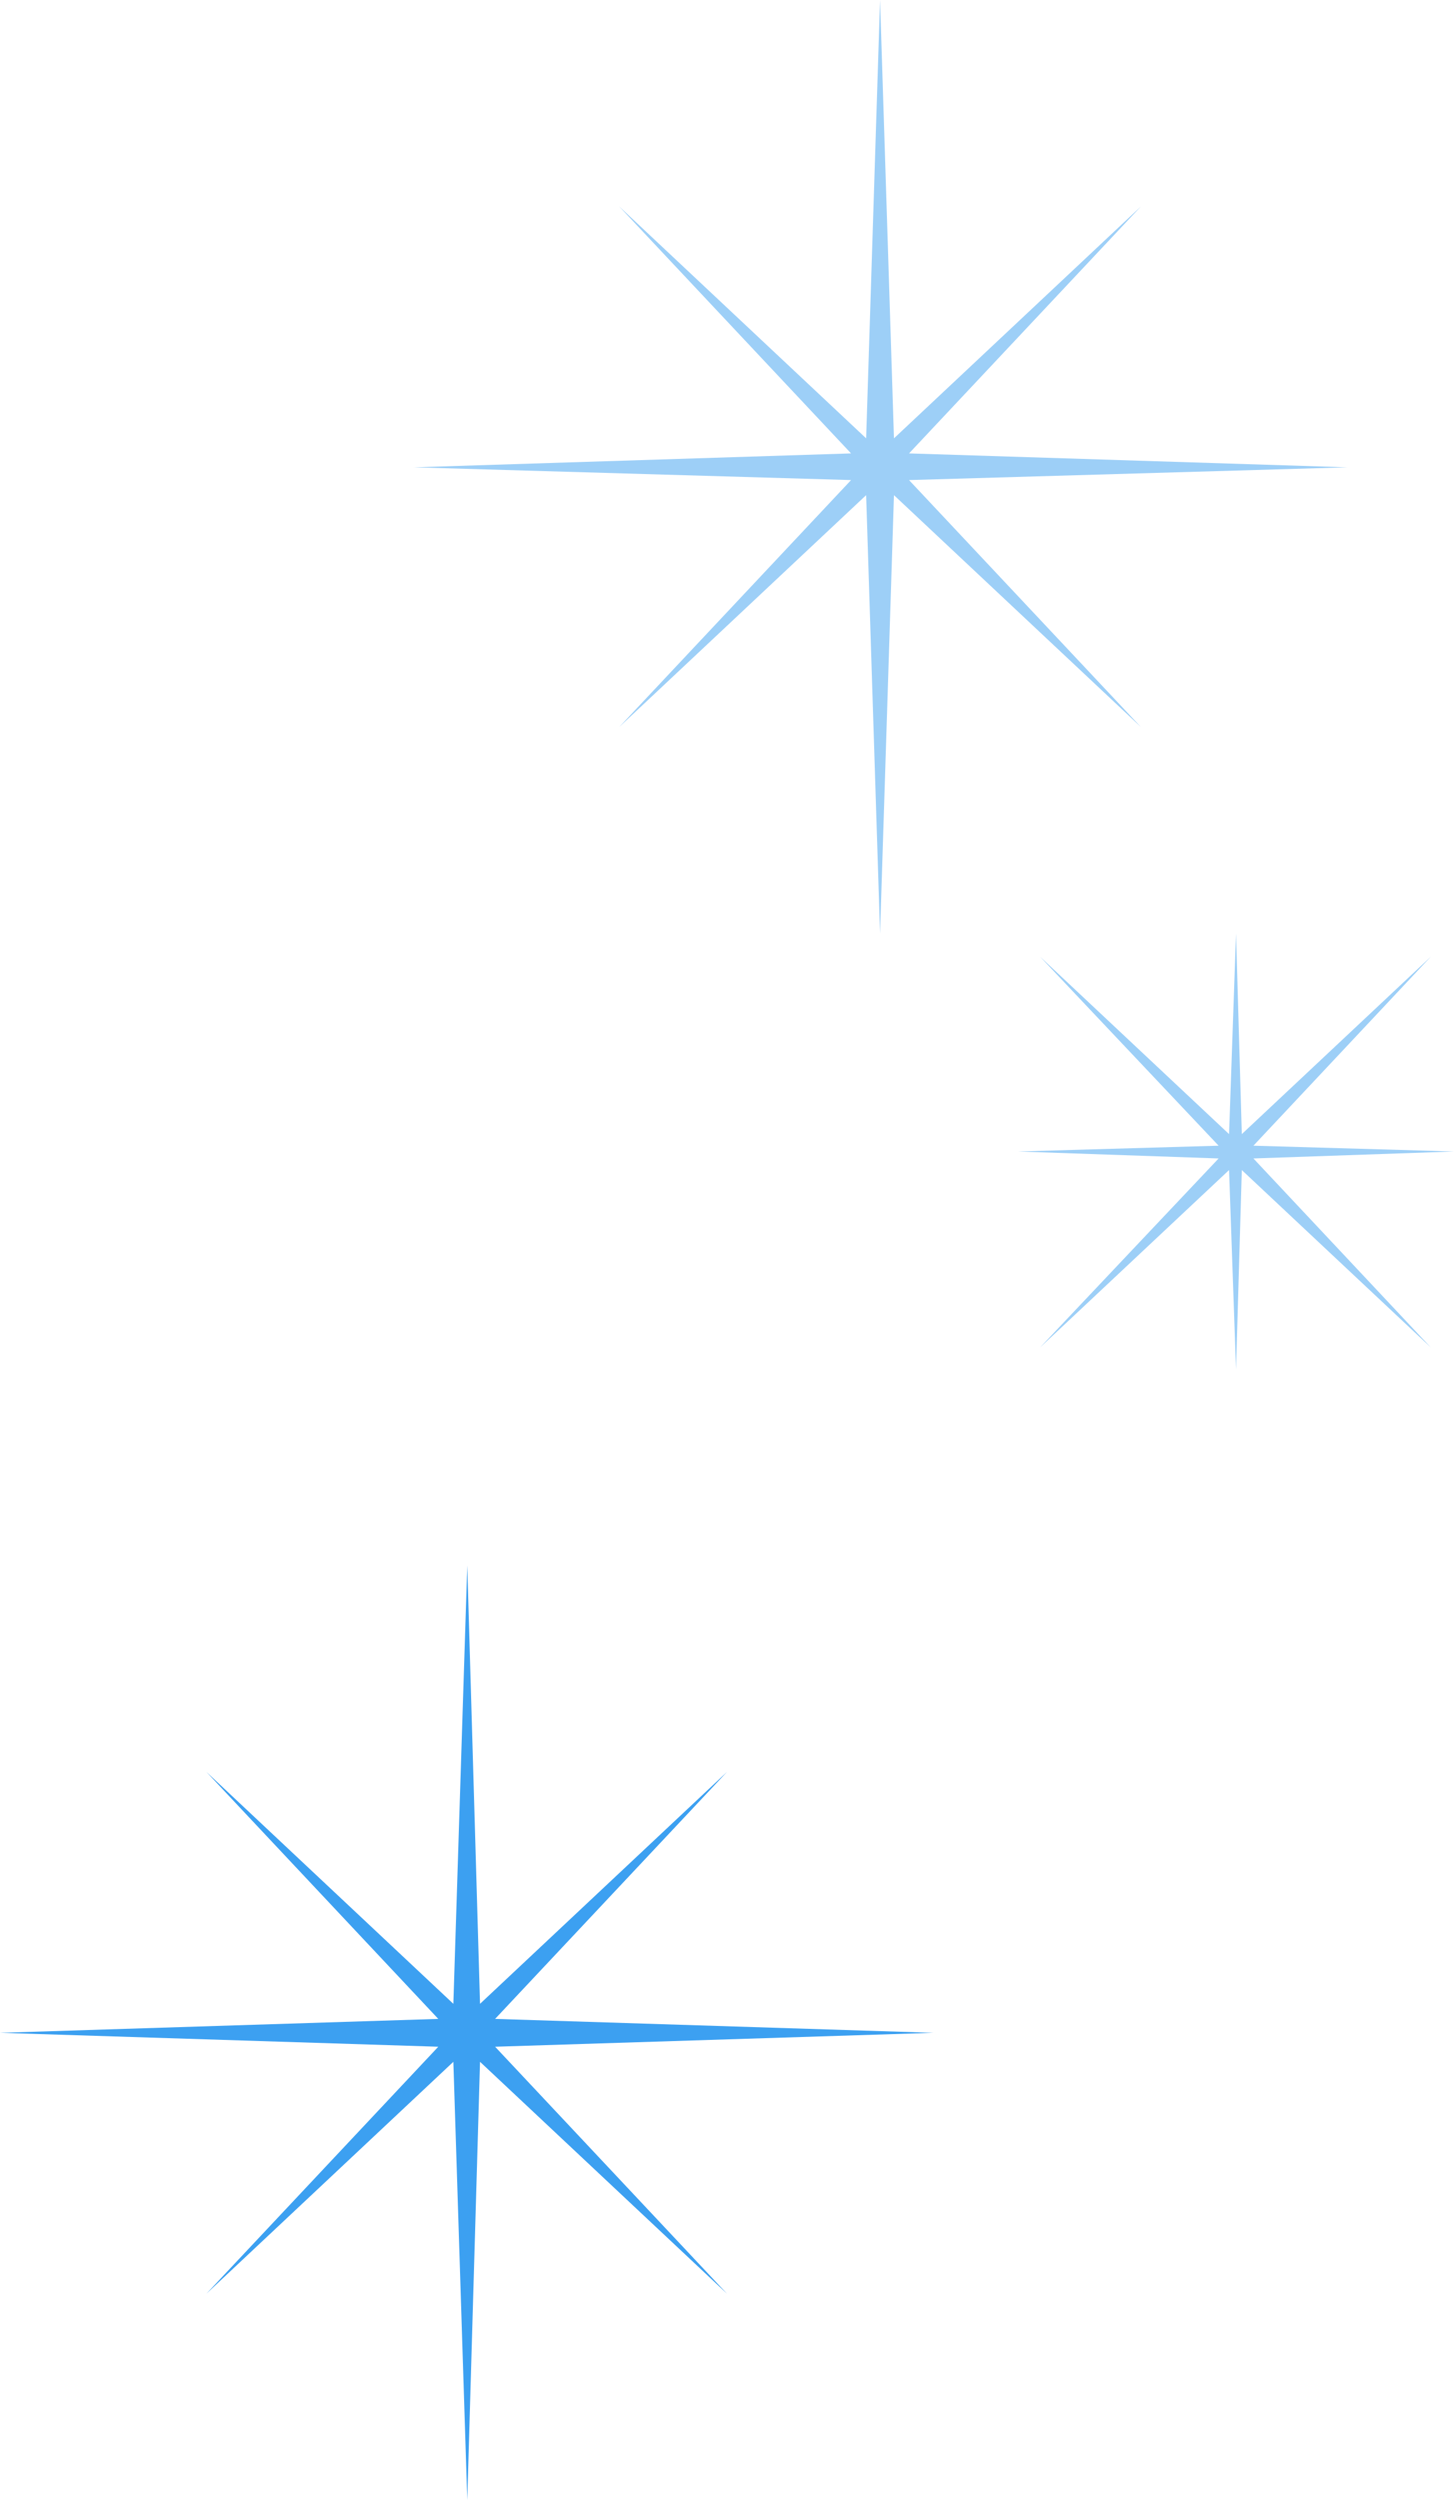 <?xml version="1.0" encoding="utf-8"?>
<!-- Generator: Adobe Illustrator 24.3.0, SVG Export Plug-In . SVG Version: 6.00 Build 0)  -->
<!DOCTYPE svg PUBLIC "-//W3C//DTD SVG 1.1//EN" "http://www.w3.org/Graphics/SVG/1.1/DTD/svg11.dtd">
<svg version="1.1" xmlns:x="http://ns.adobe.com/Extensibility/1.0/" xmlns:i="http://ns.adobe.com/AdobeIllustrator/10.0/" xmlns:graph="http://ns.adobe.com/Graphs/1.0/"
	 xmlns="http://www.w3.org/2000/svg" xmlns:xlink="http://www.w3.org/1999/xlink" x="0px" y="0px" viewBox="0 0 125.4 215.6"
	 style="enable-background:new 0 0 125.4 215.6;" xml:space="preserve">
<style type="text/css">
	.st0{fill:#3CA0F1;fill-opacity:0.5;}
	.st1{fill:#3CA0F1;}
	.st2{opacity:0.5;fill:#3CA0F1;}
</style>
<g id="レイヤー_1">
</g>
<g id="メイン">
	<g>
		<polygon class="st0" points="78.4,41.4 116.2,40.3 78.4,39.1 98.4,17.8 77.1,37.8 75.9,0 74.7,37.8 53.4,17.8 73.4,39.1 
			35.7,40.3 73.4,41.4 53.4,62.7 74.7,42.7 75.9,80.5 77.1,42.7 98.4,62.7 		"/>
		<polygon class="st1" points="42.7,176.5 80.5,175.3 42.7,174.1 62.7,152.8 41.4,172.8 40.3,135 39.1,172.8 17.8,152.8 37.8,174.1 
			0,175.3 37.8,176.5 17.8,197.8 39.1,177.8 40.3,215.6 41.4,177.8 62.7,197.8 		"/>
		<polygon class="st2" points="107.1,100.9 123.4,116.2 108.1,99.9 125.4,99.3 108.1,98.8 123.4,82.5 107.1,97.8 106.6,80.5 
			106,97.8 89.7,82.5 105.1,98.8 87.8,99.3 105.1,99.9 89.7,116.2 106,100.9 106.6,118.1 		"/>
	</g>
</g>
</svg>
